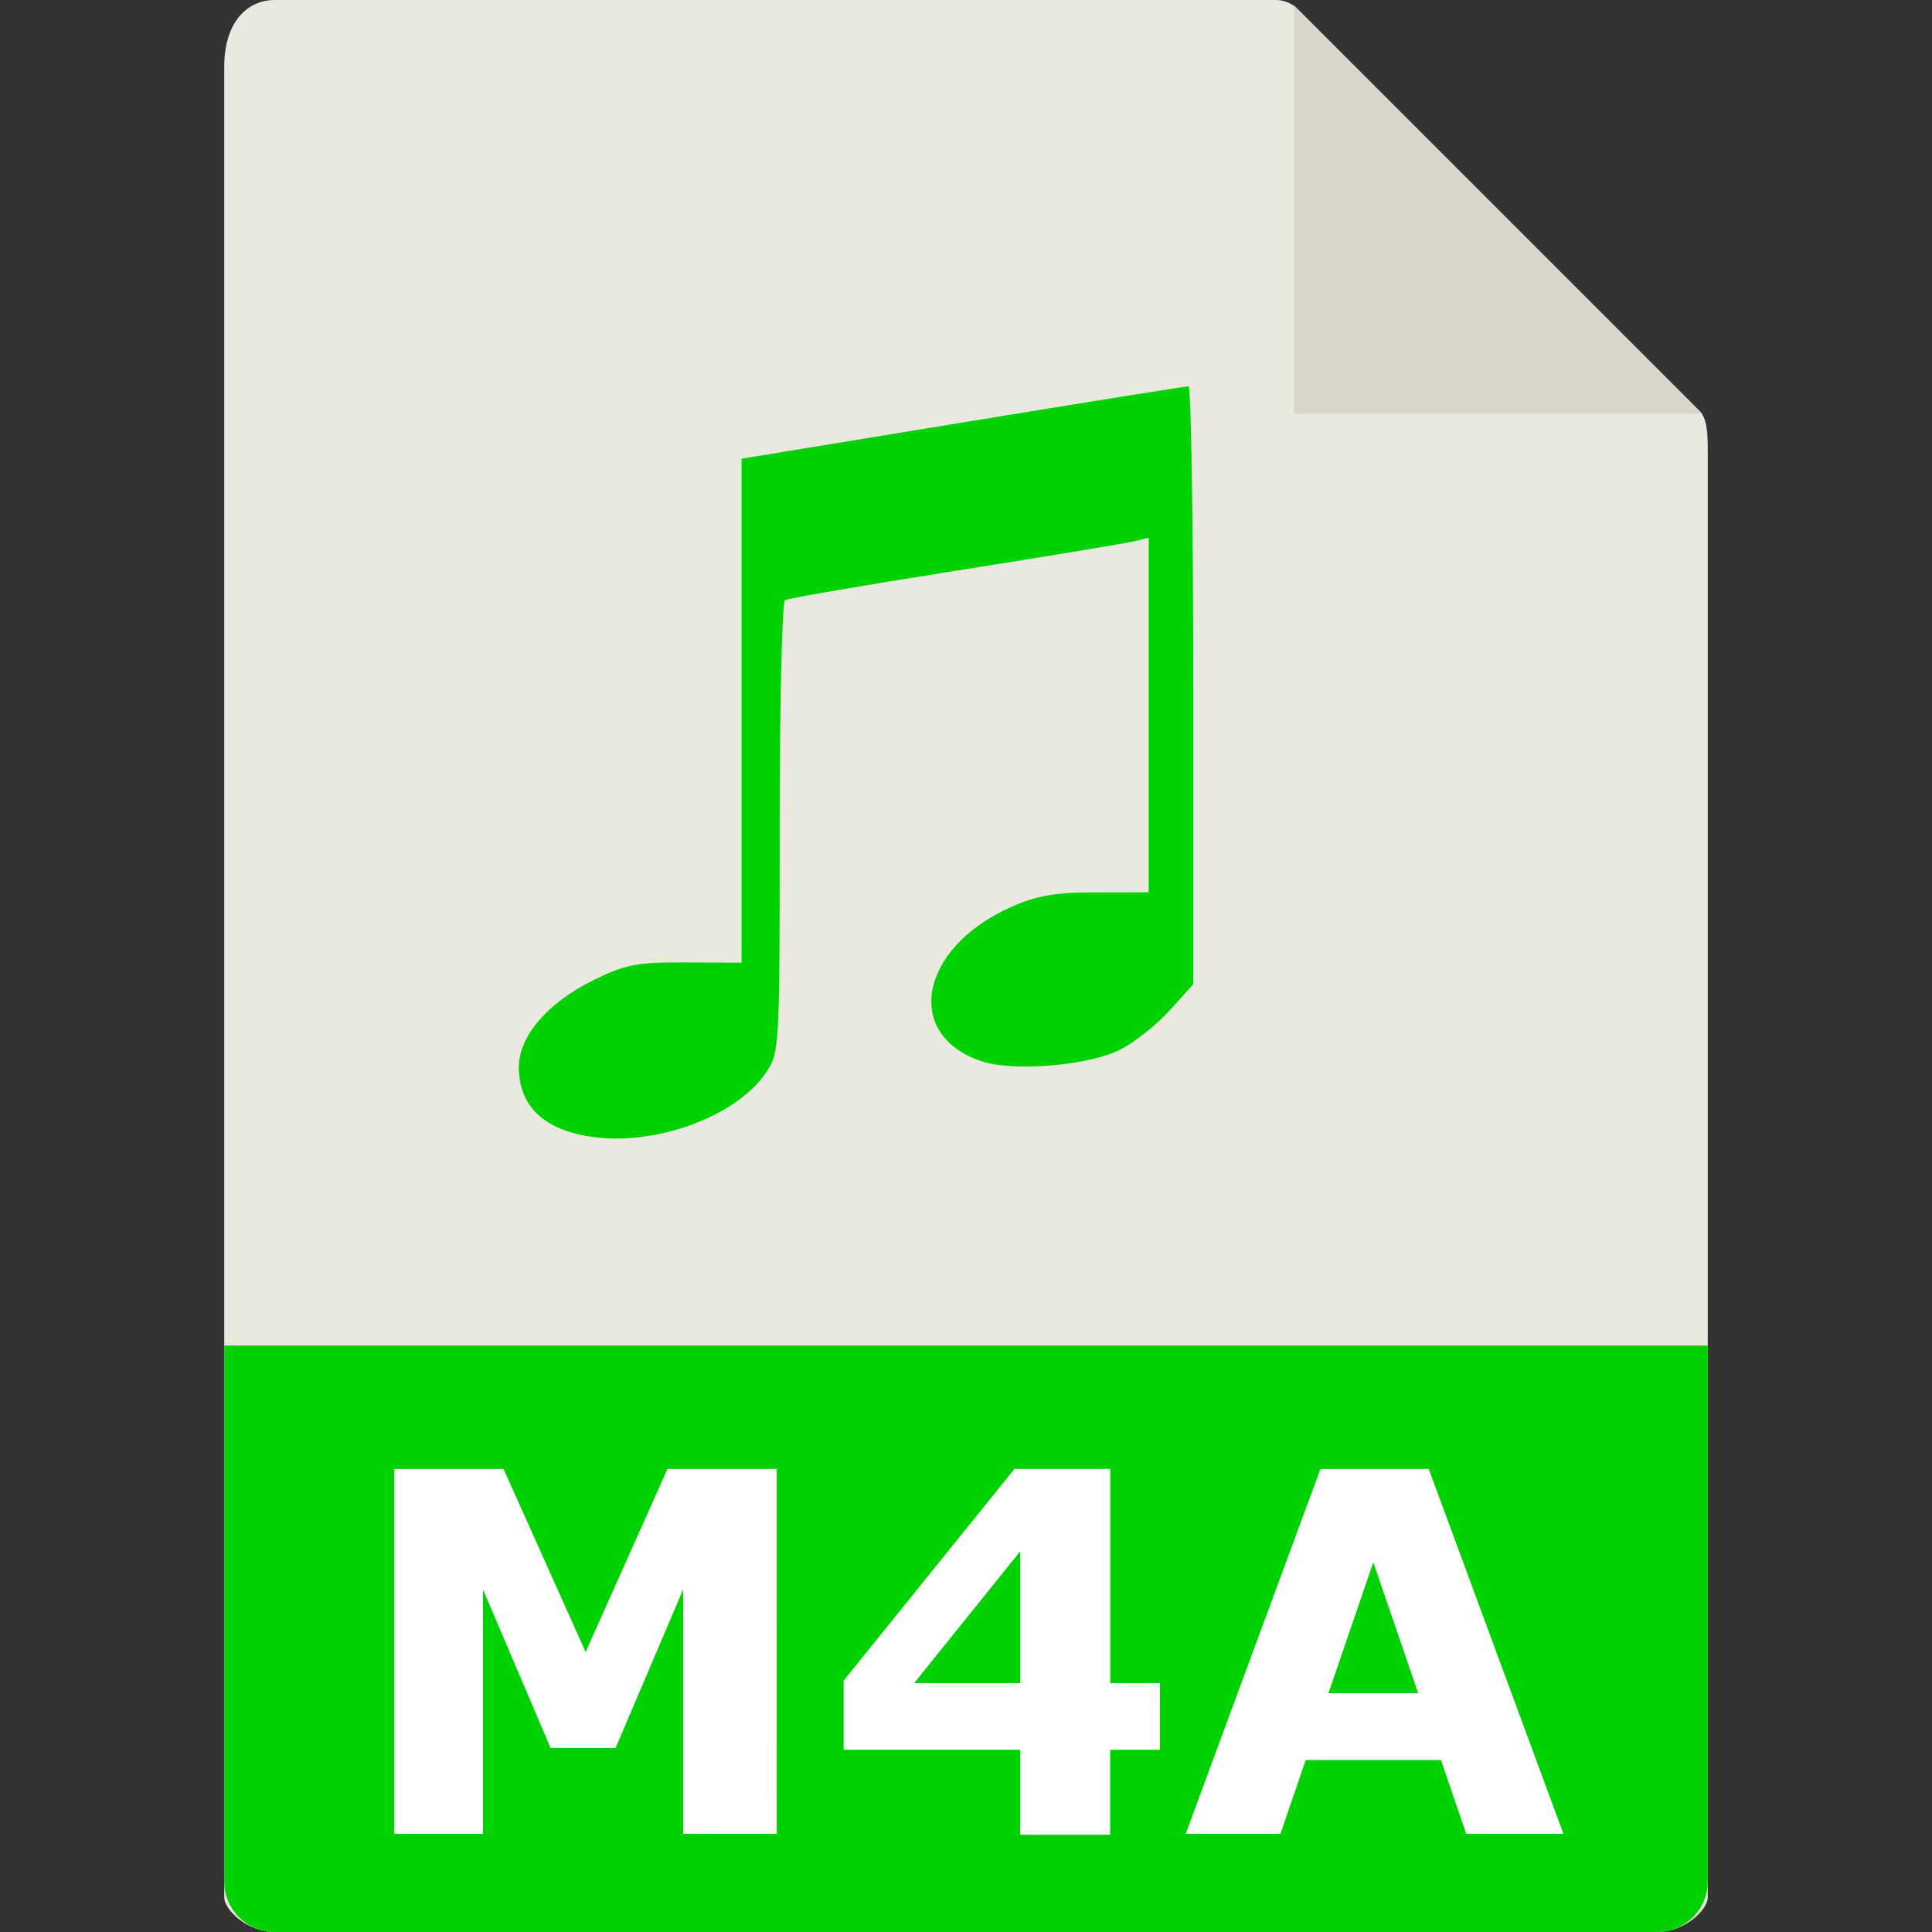 <?xml version="1.0" encoding="UTF-8" standalone="no"?>
<!-- Generator: Adobe Illustrator 18.0.0, SVG Export Plug-In . SVG Version: 6.00 Build 0)  -->

<svg
   xmlns:dc="http://purl.org/dc/elements/1.1/"
   xmlns:cc="http://creativecommons.org/ns#"
   xmlns:rdf="http://www.w3.org/1999/02/22-rdf-syntax-ns#"
   xmlns:svg="http://www.w3.org/2000/svg"
   xmlns="http://www.w3.org/2000/svg"
   xmlns:sodipodi="http://sodipodi.sourceforge.net/DTD/sodipodi-0.dtd"
   xmlns:inkscape="http://www.inkscape.org/namespaces/inkscape"
   version="1.1"
   id="Capa_1"
   x="0px"
   y="0px"
   viewBox="0 0 56 56"
   style="enable-background:new 0 0 56 56;"
   xml:space="preserve"
   sodipodi:docname="youtube - Copy.svg"
   inkscape:version="0.92.4 (5da689c313, 2019-01-14)"><rect x="0" y="0" width="56" height="56" fill="#333333" stroke="none"/><defs
   id="defs49">
	
	
	
	
	
	
</defs><sodipodi:namedview
   pagecolor="#ffffff"
   bordercolor="#666666"
   borderopacity="1"
   objecttolerance="10"
   gridtolerance="10"
   guidetolerance="10"
   inkscape:pageopacity="0"
   inkscape:pageshadow="2"
   inkscape:window-width="2468"
   inkscape:window-height="1365"
   id="namedview47"
   showgrid="false"
   inkscape:zoom="4.2142857"
   inkscape:cx="-76.169492"
   inkscape:cy="28"
   inkscape:window-x="500"
   inkscape:window-y="268"
   inkscape:window-maximized="0"
   inkscape:current-layer="Capa_1" />

<g
   id="g16">
</g>
<g
   id="g18">
</g>
<g
   id="g20">
</g>
<g
   id="g22">
</g>
<g
   id="g24">
</g>
<g
   id="g26">
</g>
<g
   id="g28">
</g>
<g
   id="g30">
</g>
<g
   id="g32">
</g>
<g
   id="g34">
</g>
<g
   id="g36">
</g>
<g
   id="g38">
</g>
<g
   id="g40">
</g>
<g
   id="g42">
</g>
<g
   id="g44">
</g>

<g
   id="g872"><path
     style="fill:#e9e9e0"
     d="M 36.985,0 H 7.963 C 7.155,0 6.5,0.655 6.5,1.926 V 55 c 0,0.345 0.655,1 1.463,1 H 48.037 C 48.845,56 49.5,55.345 49.5,55 V 12.978 c 0,-0.696 -0.093,-0.92 -0.257,-1.085 L 37.607,0.257 C 37.442,0.093 37.218,0 36.985,0 Z"
     id="path2"
     inkscape:connector-curvature="0" /><path
     id="polygon4"
     d="M 49.349,12 37.5,0.151 V 12 Z"
     style="fill:#d9d7ca" /><path
     style="fill:#00d100;fill-opacity:1"
     d="M 48.037,56 H 7.963 C 7.155,56 6.5,55.345 6.5,54.537 V 39 h 43 V 54.537 C 49.5,55.345 48.845,56 48.037,56 Z"
     id="path6"
     inkscape:connector-curvature="0" /><g
     id="text878"
     style="font-style:normal;font-variant:normal;font-weight:bold;font-stretch:normal;font-size:14.544px;line-height:1.25;font-family:sans-serif;-inkscape-font-specification:'sans-serif, Bold';font-variant-ligatures:normal;font-variant-caps:normal;font-variant-numeric:normal;font-feature-settings:normal;text-align:start;letter-spacing:0px;word-spacing:0px;writing-mode:lr-tb;text-anchor:start;fill:#ffffff;fill-opacity:1;stroke:none;stroke-width:0.364"
     aria-label="M4A"><path
       id="path856"
       style="font-style:normal;font-variant:normal;font-weight:bold;font-stretch:normal;font-size:14.544px;font-family:sans-serif;-inkscape-font-specification:'sans-serif, Bold';font-variant-ligatures:normal;font-variant-caps:normal;font-variant-numeric:normal;font-feature-settings:normal;text-align:start;writing-mode:lr-tb;text-anchor:start;fill:#ffffff;fill-opacity:1;stroke-width:0.364"
       d="m 22.515,53.153 h -2.713 v -7.08 l -1.96,4.595 h -1.882 l -1.96,-4.595 v 7.08 h -2.571 v -10.574 h 3.167 l 2.379,5.305 2.372,-5.305 h 3.167 z" /><path
       id="path858"
       style="font-style:normal;font-variant:normal;font-weight:bold;font-stretch:normal;font-size:14.544px;font-family:sans-serif;-inkscape-font-specification:'sans-serif, Bold';font-variant-ligatures:normal;font-variant-caps:normal;font-variant-numeric:normal;font-feature-settings:normal;text-align:start;writing-mode:lr-tb;text-anchor:start;fill:#ffffff;fill-opacity:1;stroke-width:0.364"
       d="m 33.621,50.717 h -1.442 v 2.464 h -2.606 v -2.464 h -5.12 v -2.003 l 4.95,-6.136 h 2.777 v 6.207 h 1.442 z m -4.048,-1.932 v -3.821 l -3.075,3.821 z" /><path
       id="path860"
       style="font-style:normal;font-variant:normal;font-weight:bold;font-stretch:normal;font-size:14.544px;font-family:sans-serif;-inkscape-font-specification:'sans-serif, Bold';font-variant-ligatures:normal;font-variant-caps:normal;font-variant-numeric:normal;font-feature-settings:normal;text-align:start;writing-mode:lr-tb;text-anchor:start;fill:#ffffff;fill-opacity:1;stroke-width:0.364"
       d="M 45.317,53.153 H 42.498 L 41.767,51.015 h -3.92 l -0.731,2.138 h -2.748 l 3.906,-10.574 h 3.139 z m -4.211,-4.076 -1.3,-3.792 -1.3,3.792 z" /></g><path
     inkscape:connector-curvature="0"
     id="path854"
     d="m 17.16,32.953 c -1.397,-0.202 -2.121,-0.891 -2.121,-2.022 0,-0.896 0.838,-1.871 2.171,-2.525 0.92,-0.452 1.264,-0.518 2.67,-0.51 l 1.614,0.008 V 20.601 13.296 l 6.408,-1.05 c 3.524,-0.578 6.47,-1.049 6.546,-1.049 0.076,8.57e-4 0.138,3.902 0.138,8.668 v 8.667 l -0.679,0.752 c -0.373,0.413 -1.017,0.925 -1.429,1.136 -0.907,0.465 -3.084,0.651 -4.017,0.344 -2.283,-0.754 -1.817,-3.279 0.825,-4.464 0.762,-0.342 1.289,-0.434 2.488,-0.434 l 1.521,-7.2e-4 v -5.14 -5.14 l -0.415,0.103 c -0.228,0.057 -2.566,0.443 -5.194,0.858 -2.629,0.415 -4.848,0.798 -4.933,0.85 -0.085,0.052 -0.154,3.024 -0.154,6.603 0,6.446 -0.003,6.514 -0.415,7.116 -0.852,1.248 -3.19,2.103 -5.025,1.838 z"
     style="fill:#00d100;stroke-width:0.184;fill-opacity:1" /></g></svg>